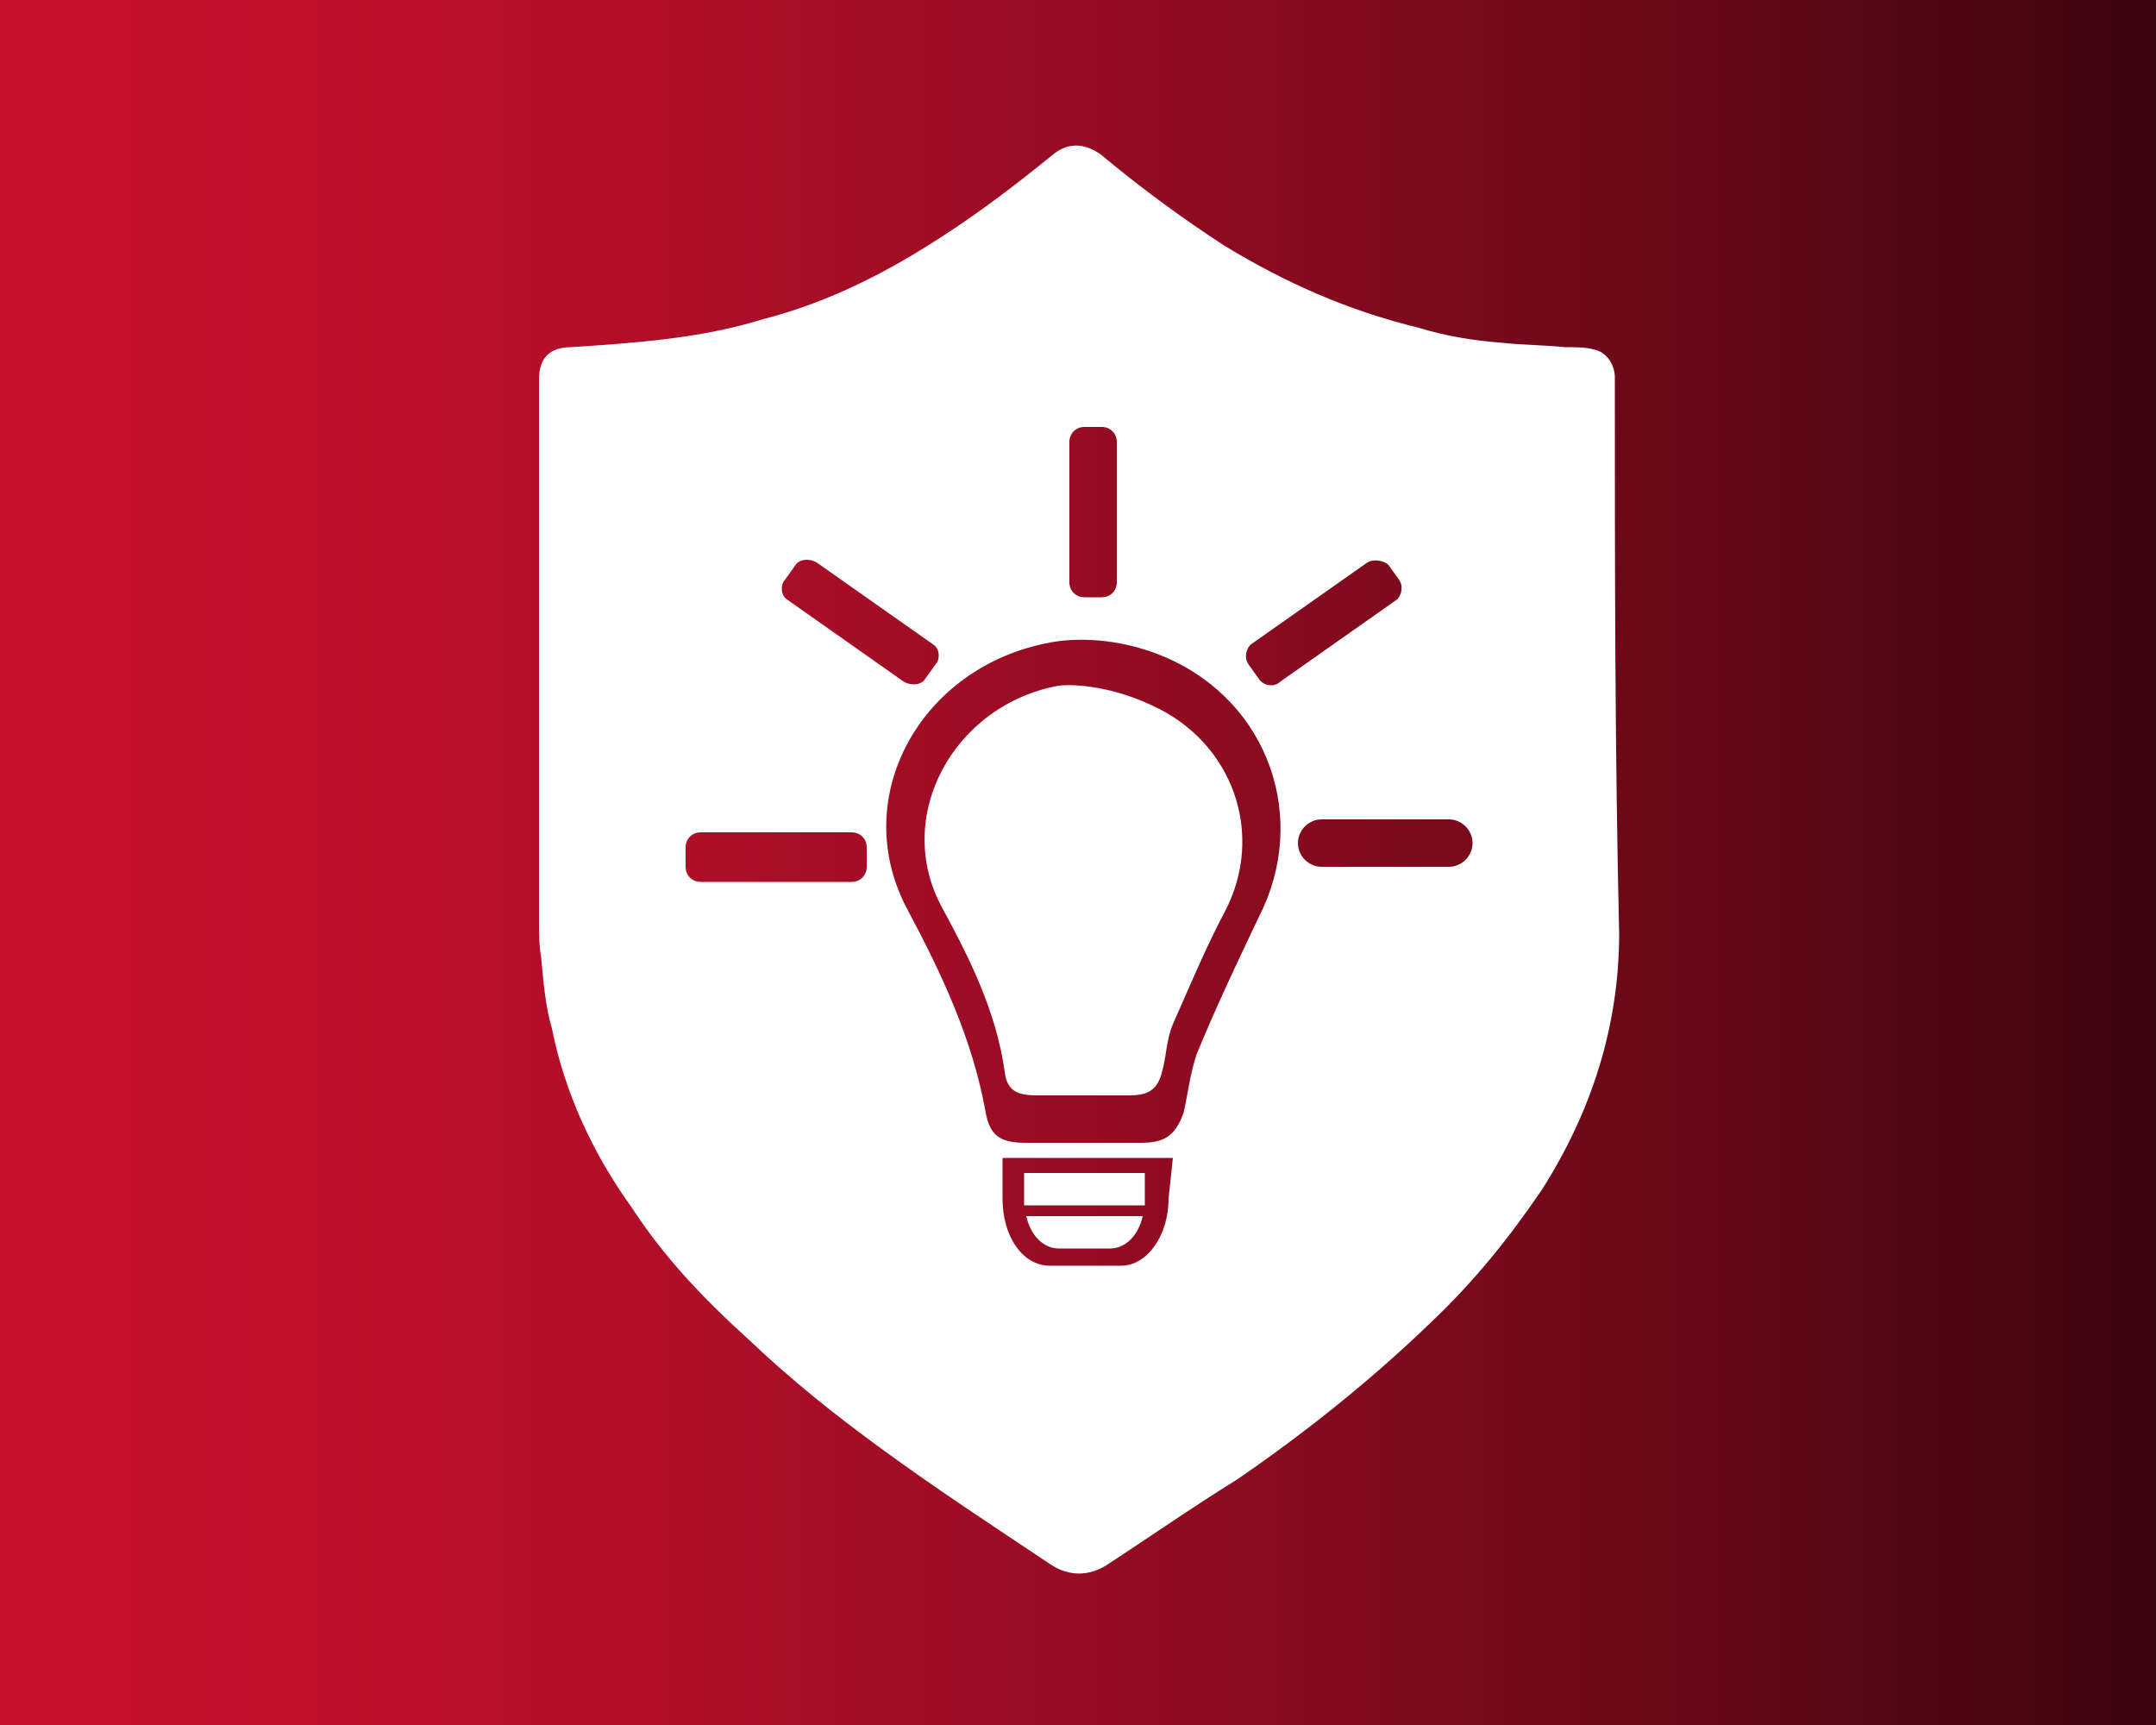 <?xml version="1.0" encoding="utf-8"?>
<!-- Generator: Adobe Illustrator 21.1.0, SVG Export Plug-In . SVG Version: 6.00 Build 0)  -->
<svg version="1.1" id="Layer_1" xmlns="http://www.w3.org/2000/svg" xmlns:xlink="http://www.w3.org/1999/xlink" x="0px" y="0px"
	 viewBox="0 0 100 80" style="enable-background:new 0 0 100 80;" xml:space="preserve">
<rect x="0" y="0" width="100" height="80" fill="#808080" stroke="none"/>
<style type="text/css">
	.st0{fill:url(#SVGID_1_);}
	.st1{fill:#FFFFFF;}
</style>
<linearGradient id="SVGID_1_" gradientUnits="userSpaceOnUse" x1="1.333" y1="42" x2="127.109" y2="42" gradientTransform="matrix(1 0 0 -1 0 82)">
	<stop  offset="0" style="stop-color:#C8102E"/>
	<stop  offset="0.104" style="stop-color:#C10F2C"/>
	<stop  offset="0.255" style="stop-color:#AD0E28"/>
	<stop  offset="0.436" style="stop-color:#8D0B21"/>
	<stop  offset="0.639" style="stop-color:#610816"/>
	<stop  offset="0.858" style="stop-color:#280309"/>
	<stop  offset="1" style="stop-color:#000000"/>
</linearGradient>
<rect class="st0" width="100" height="80"/>
<g>
	<path class="st1" d="M53.1,55.9c0-0.1,0-0.1,0-0.1v-1.4h-5.6v1.4c0,0.1,0,0.1,0,0.1H53.1z"/>
	<path class="st1" d="M49.1,57.9h2.4c0.7,0,1.3-0.6,1.5-1.5h-5.4C47.8,57.3,48.4,57.9,49.1,57.9z"/>
	<path class="st1" d="M74.9,17.5c0-0.6-0.4-1.2-1-1.3c-0.4-0.1-0.8-0.1-1.3-0.1c-1-0.1-2-0.1-2.9-0.2c-1.3-0.1-2.6-0.3-3.9-0.7
		c-3.3-0.8-6.2-2.1-9-3.8c-2-1.3-3.9-2.7-5.7-4.2c-0.8-0.6-1.6-0.6-2.3,0c-1.6,1.3-3.3,2.6-5,3.7c-2.6,1.7-5.3,3.1-8.4,3.9
		c-2.9,0.9-5.9,1.1-8.9,1.3c-1,0-1.5,0.5-1.5,1.5c0,4.4,0,8.8,0,13.1c0,4,0,8,0,12c0,0.6,0,1.1,0.1,1.7c0.1,1.1,0.2,2.3,0.5,3.3
		c0.6,3,1.9,5.8,3.7,8.3c1.5,2.3,3.3,4.2,5.4,6.1c2,1.9,4,3.5,6.2,5.1c2.6,1.9,5.2,3.6,7.9,5.4c0.8,0.5,1.7,0.5,2.5,0
		c2-1.3,4-2.7,6.1-4c3.2-2.2,6.2-4.6,9-7.3c2-1.9,3.6-3.9,5.1-6.1c2.3-3.6,3.6-7.6,3.6-11.9C74.9,34.8,74.9,26.2,74.9,17.5z
		 M49.6,20.5c0-0.4,0.3-0.7,0.7-0.7h0.8c0.4,0,0.7,0.3,0.7,0.7V27c0,0.4-0.3,0.7-0.7,0.7h-0.8c-0.4,0-0.7-0.3-0.7-0.7V20.5z
		 M40.2,40.2c0,0.4-0.3,0.7-0.7,0.7h-7c-0.4,0-0.7-0.3-0.7-0.7v-0.9c0-0.4,0.3-0.7,0.7-0.7h7c0.4,0,0.7,0.3,0.7,0.7V40.2z
		 M36.5,27.8c-0.3-0.2-0.3-0.7-0.1-0.9l0.5-0.7c0.2-0.3,0.7-0.3,1-0.1l5.4,3.8c0.3,0.2,0.3,0.7,0.1,0.9l-0.5,0.7
		c-0.2,0.3-0.7,0.3-1,0.1L36.5,27.8z M54.2,55.6c0,1.7-1,3.1-2.2,3.1h-3.3c-1.3,0-2.2-1.4-2.2-3.1v-1.9h7.9L54.2,55.6L54.2,55.6z
		 M58.4,42.5c-1,2.1-2,4.2-2.9,6.4c-0.3,0.9-0.4,1.8-0.6,2.7C54.5,52.7,54,53,52.9,53c-1.7,0-3.6,0-5.3,0c-1.2,0-1.7-0.3-1.9-1.5
		c-0.6-3.3-2-6.3-3.6-9.3c-2.8-5.2,0.6-11.3,6.6-12.4c1-0.2,3.1-0.3,5.4,0.7C58.9,32.6,60.7,38,58.4,42.5z M58.4,31.5l-0.5-0.7
		c-0.2-0.3-0.1-0.7,0.1-0.9l5.4-3.8c0.3-0.2,0.8-0.1,1,0.1l0.5,0.7c0.2,0.3,0.1,0.7-0.1,0.9l-5.4,3.8C59.1,31.9,58.6,31.8,58.4,31.5
		z M67.2,40.2h-5.9c-0.6,0-1.1-0.5-1.1-1.1s0.5-1.1,1.1-1.1h5.9c0.6,0,1.1,0.5,1.1,1.1S67.8,40.2,67.2,40.2z"/>
	<path class="st1" d="M53.4,32.7c-1.7-0.8-3.4-1-4.3-0.9c-4.9,0.9-7.7,6.1-5.4,10.3c1.3,2.4,2.5,4.8,2.9,7.6
		c0.1,0.9,0.6,1.1,1.5,1.1c1.4,0,2.9,0,4.3,0c0.9,0,1.3-0.3,1.5-1.1c0.2-0.7,0.2-1.5,0.5-2.2c0.8-1.8,1.5-3.5,2.4-5.2
		C58.7,38.7,57.2,34.4,53.4,32.7z"/>
</g>
</svg>
